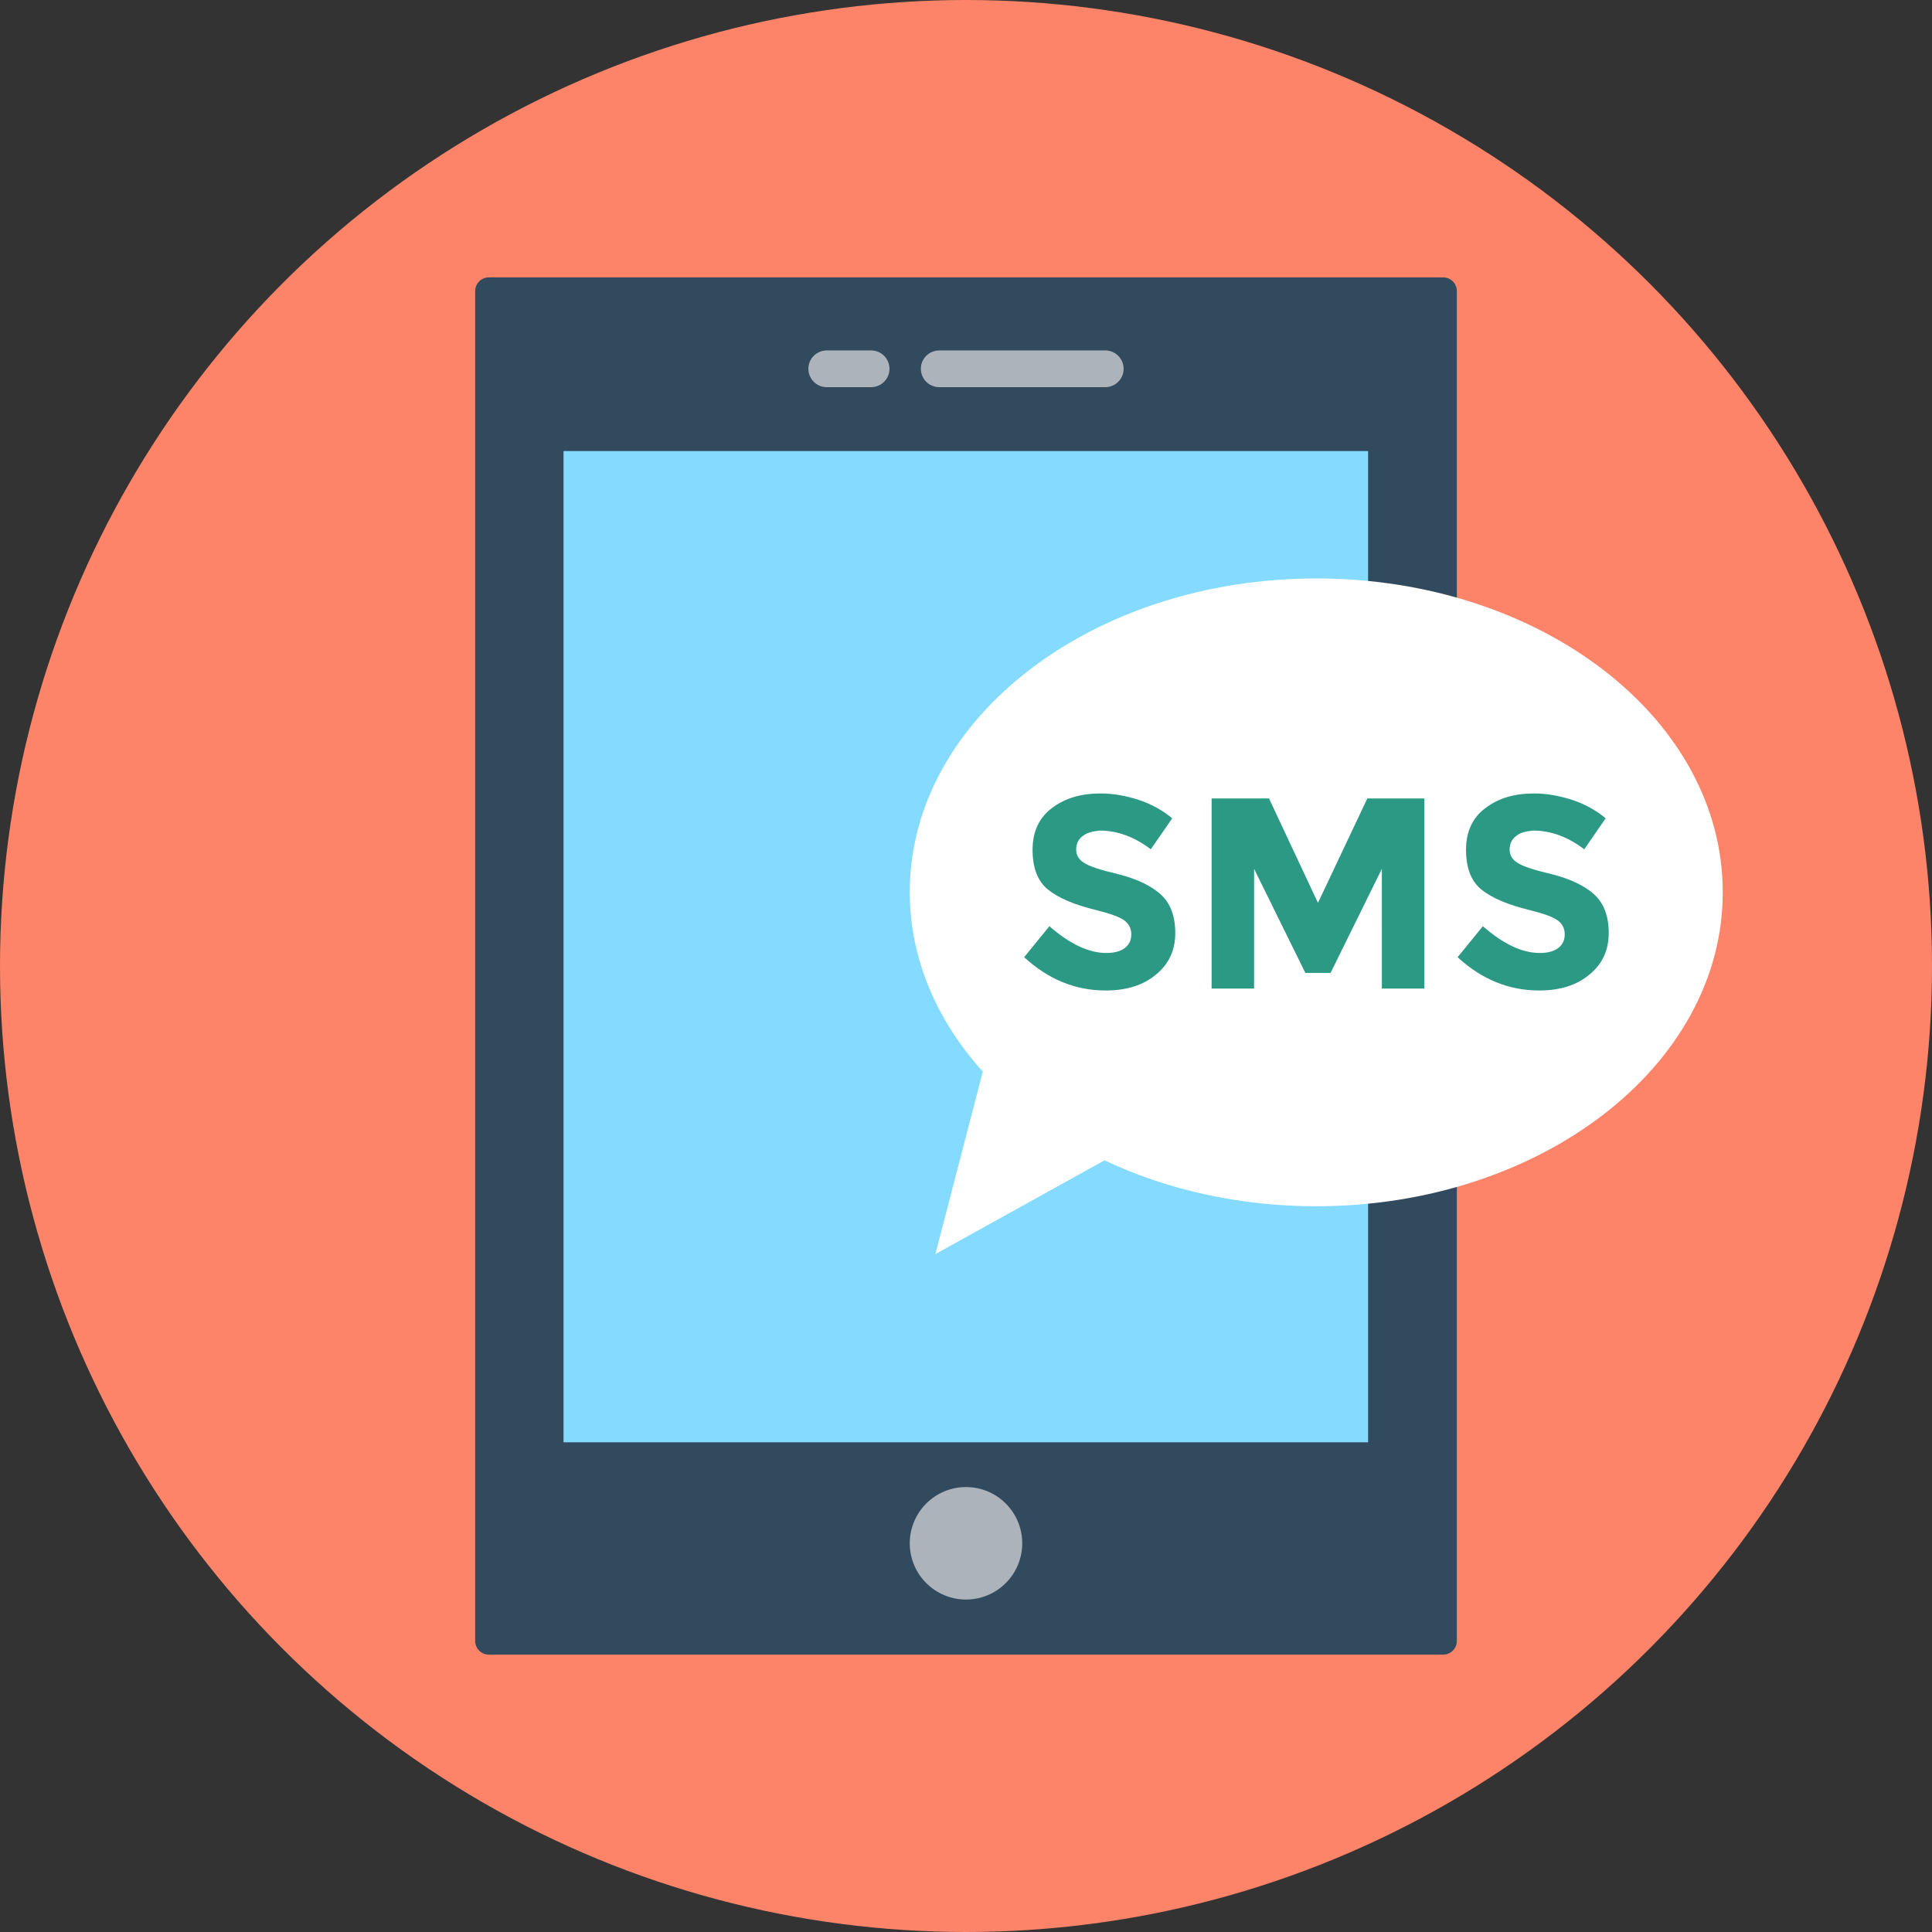 <?xml version="1.0" encoding="iso-8859-1"?>
<!-- Generator: Adobe Illustrator 19.0.0, SVG Export Plug-In . SVG Version: 6.00 Build 0)  -->
<svg version="1.1" id="Layer_1" xmlns="http://www.w3.org/2000/svg" xmlns:xlink="http://www.w3.org/1999/xlink" x="0px" y="0px"
	 viewBox="0 0 505 505" style="enable-background:new 0 0 505 505;" xml:space="preserve">
<rect x="0" y="0" width="505" height="505" fill="#333333" stroke="none"/>
<circle style="fill:#FD8469;" cx="252.5" cy="252.5" r="252.5"/>
<path style="fill:#324A5E;" d="M377.2,432.5H127.8c-2,0-3.6-1.6-3.6-3.6V76.1c0-2,1.6-3.6,3.6-3.6h249.4c2,0,3.6,1.6,3.6,3.6v352.8
	C380.8,430.9,379.2,432.5,377.2,432.5z"/>
<rect x="147.3" y="117.9" style="fill:#84DBFF;" width="210.3" height="259.1"/>
<circle style="fill:#ACB3BA;" cx="252.5" cy="403.4" r="14.7"/>
<path style="fill:#FFFFFF;" d="M344.1,151.2c-58.7,0-106.3,36.7-106.3,82c0,17.4,7.1,33.6,19.1,46.9l-12.4,47.7l44.2-24.5
	c16.1,7.6,35.1,12,55.3,12c58.7,0,106.3-36.7,106.3-82C450.4,187.9,402.8,151.2,344.1,151.2z"/>
<g>
	<path style="fill:#ACB3BA;" d="M288.9,101.2h-43.4c-2.7,0-4.8-2.2-4.8-4.8l0,0c0-2.7,2.2-4.8,4.8-4.8h43.4c2.7,0,4.8,2.2,4.8,4.8
		l0,0C293.7,99.1,291.5,101.2,288.9,101.2z"/>
	<path style="fill:#ACB3BA;" d="M227.7,101.2h-11.6c-2.7,0-4.8-2.2-4.8-4.8l0,0c0-2.7,2.2-4.8,4.8-4.8h11.6c2.7,0,4.8,2.2,4.8,4.8
		l0,0C232.5,99.1,230.3,101.2,227.7,101.2z"/>
</g>
<g>
	<path style="fill:#2C9984;" d="M282.9,218.6c-1.1,0.9-1.6,2-1.6,3.5c0,1.4,0.7,2.6,2,3.4c1.3,0.9,4.3,1.9,9,3
		c4.7,1.2,8.4,2.9,11,5.2s3.9,5.7,3.9,10.2s-1.7,8.1-5,10.8c-3.3,2.8-7.7,4.2-13.2,4.2c-7.9,0-15-2.9-21.3-8.7l6.6-8.1
		c5.4,4.7,10.3,7,14.9,7c2,0,3.6-0.4,4.8-1.3c1.2-0.9,1.7-2.1,1.7-3.6s-0.6-2.7-1.8-3.6c-1.2-0.9-3.7-1.8-7.3-2.7
		c-5.8-1.4-10-3.2-12.7-5.4s-4-5.7-4-10.4s1.7-8.4,5.1-10.9c3.4-2.6,7.6-3.8,12.7-3.8c3.3,0,6.6,0.6,10,1.7c3.3,1.1,6.2,2.7,8.7,4.8
		l-5.6,8.1c-4.3-3.3-8.8-4.9-13.4-4.9C285.5,217.3,284,217.7,282.9,218.6z"/>
	<path style="fill:#2C9984;" d="M361.2,227.1l-13.4,27.2h-6.6l-13.4-27.2v31.3h-11.1v-49.7h15l12.8,27.3l12.9-27.3h14.9v49.7h-11.1
		L361.2,227.1L361.2,227.1z"/>
	<path style="fill:#2C9984;" d="M396.2,218.6c-1.1,0.9-1.6,2-1.6,3.5c0,1.4,0.7,2.6,2,3.4c1.3,0.9,4.3,1.9,9,3
		c4.7,1.2,8.4,2.9,11,5.2s3.9,5.7,3.9,10.2s-1.7,8.1-5,10.8c-3.3,2.8-7.7,4.2-13.2,4.2c-7.9,0-15-2.9-21.3-8.7l6.6-8.1
		c5.4,4.7,10.3,7,14.9,7c2,0,3.6-0.4,4.8-1.3c1.2-0.9,1.7-2.1,1.7-3.6s-0.6-2.7-1.8-3.6c-1.2-0.9-3.7-1.8-7.3-2.7
		c-5.8-1.4-10-3.2-12.7-5.4s-4-5.7-4-10.4s1.7-8.4,5.1-10.9c3.4-2.6,7.6-3.8,12.7-3.8c3.3,0,6.6,0.6,10,1.7c3.3,1.1,6.2,2.7,8.7,4.8
		l-5.6,8.1c-4.3-3.3-8.8-4.9-13.4-4.9C398.7,217.3,397.2,217.7,396.2,218.6z"/>
</g>
<g>
</g>
<g>
</g>
<g>
</g>
<g>
</g>
<g>
</g>
<g>
</g>
<g>
</g>
<g>
</g>
<g>
</g>
<g>
</g>
<g>
</g>
<g>
</g>
<g>
</g>
<g>
</g>
<g>
</g>
</svg>
